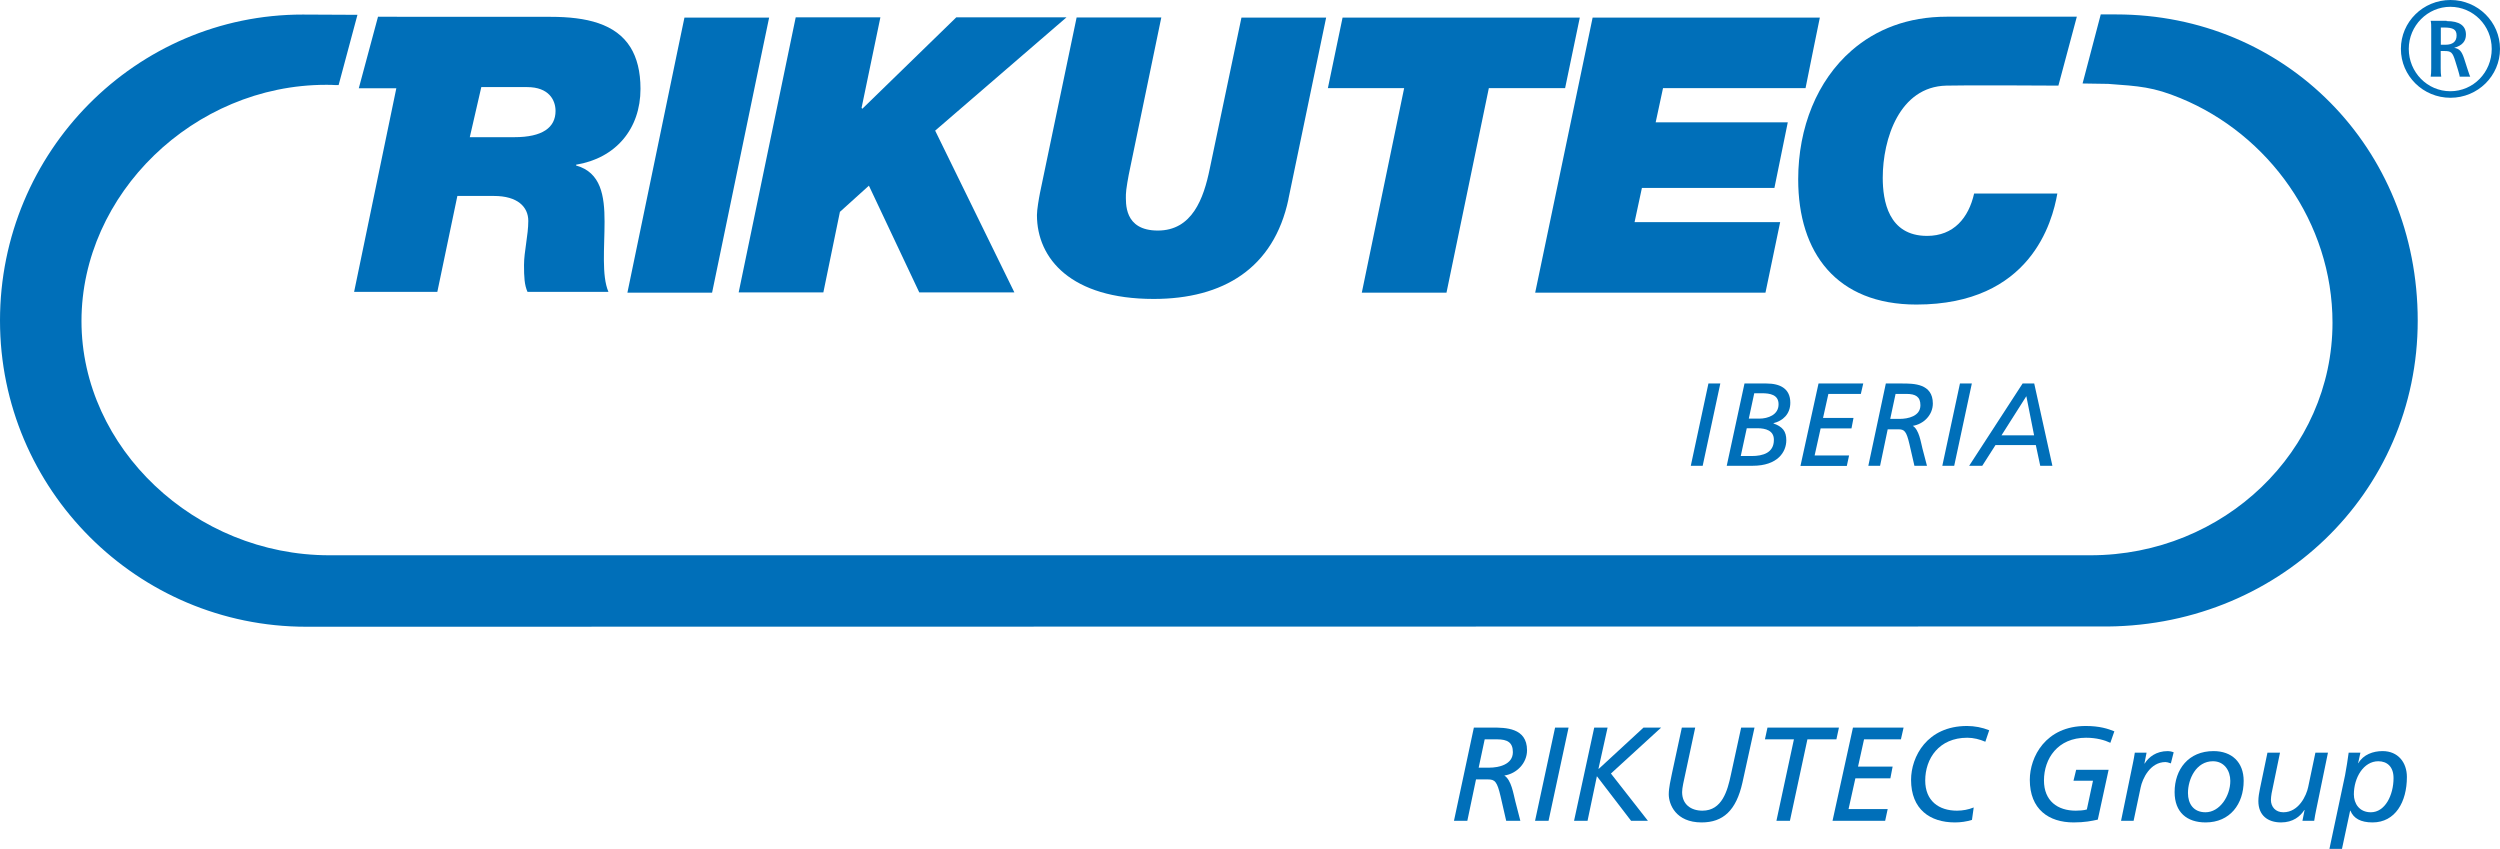 <?xml version="1.0" encoding="UTF-8"?><svg id="Capa_2" xmlns="http://www.w3.org/2000/svg" viewBox="0 0 187.16 63.55"><defs><style>.cls-1{fill:#006fb9;}</style></defs><g id="Ebene_1"><path class="cls-1" d="m158.42,1.08h-1.15l-1.36,5.17,1.92.03c2.34.17,3.37.23,5.41,1.07,6.59,2.71,11.38,9.31,11.38,16.81,0,9.6-8.13,17.41-18.12,17.41-.11,0-.21,0-.32,0h-.34s-131.19,0-131.19,0c-10.05,0-18.55-8.03-18.55-17.53S14.49,6.35,24.41,6.35c.24,0,.48,0,.72.02h.22s1.41-5.26,1.41-5.26l-4.09-.02C10.17,1.08,0,11.36,0,24s10.28,22.92,22.92,22.92c.18,0,1.3,0,2.35,0l131.9-.02c13.25.2,23.83-9.95,23.83-22.9S171.08,1.08,158.42,1.08Z"/><path class="cls-1" d="m187.16,3.66c0,2.02-1.66,3.66-3.71,3.66s-3.71-1.64-3.71-3.66,1.66-3.66,3.71-3.66,3.71,1.64,3.71,3.66m-6.83,0c0,1.75,1.39,3.17,3.11,3.17s3.1-1.41,3.1-3.17-1.4-3.15-3.1-3.15-3.11,1.41-3.11,3.15m2.75-.31c.54,0,.83-.24.83-.69s-.25-.6-.95-.6h-.23v1.29h.35Zm.09-1.77c.95,0,1.44.34,1.44,1.01,0,.5-.28.82-.88.99.4.07.56.26.74.79l.24.75.02.06c.05.15.03.07.08.24.05.16.07.2.12.32h-.79c0-.09-.05-.24-.12-.49l-.21-.68c-.2-.65-.31-.75-.81-.75h-.28v1.29c0,.25.01.47.04.63h-.79c.03-.15.04-.36.04-.63v-2.92c0-.28,0-.48-.04-.63h1.19Z"/><g><path class="cls-1" d="m110.34,54.47h1.37c.98,0,2.61,0,2.61,1.7,0,.96-.77,1.75-1.7,1.89.53.33.68,1.38.82,1.92l.38,1.47h-1.06l-.42-1.83c-.26-1.12-.43-1.27-.95-1.27h-.89l-.65,3.1h-1l1.49-6.98Zm.36,3h.79c.71,0,1.77-.23,1.77-1.16,0-.73-.41-.96-1.18-.96h-.93l-.45,2.12Z"/><path class="cls-1" d="m116.42,54.47h1.01l-1.5,6.98h-1.01l1.5-6.98Z"/><path class="cls-1" d="m119.35,54.47h1l-.68,3.07.02.02,3.35-3.09h1.32l-3.76,3.44,2.77,3.54h-1.26l-2.56-3.34-.7,3.34h-1.01l1.51-6.98Z"/><path class="cls-1" d="m130.45,58.57c-.47,2.12-1.46,3-3.06,3-1.94,0-2.46-1.36-2.46-2.11,0-.48.15-1.12.24-1.56l.74-3.43h1l-.9,4.21c-.05.25-.08.47-.08.62,0,.91.65,1.39,1.52,1.39,1.48,0,1.88-1.51,2.13-2.68l.77-3.54h1l-.9,4.1Z"/><path class="cls-1" d="m137.48,55.35h-2.17l-1.31,6.1h-1.01l1.31-6.1h-2.17l.19-.88h5.35l-.19.88Z"/><path class="cls-1" d="m138.72,54.47h3.79l-.2.88h-2.76l-.45,2.04h2.59l-.17.88h-2.62l-.51,2.3h2.93l-.19.88h-3.94l1.53-6.98Z"/><path class="cls-1" d="m147.63,61.38c-.41.13-.85.19-1.28.19-1.86,0-3.28-.98-3.28-3.19,0-1.71,1.18-4.03,4.19-4.03.56,0,1.14.11,1.66.32l-.29.86c-.42-.18-.88-.3-1.35-.3-2.12,0-3.15,1.56-3.15,3.2,0,1.53,1.02,2.26,2.38,2.26.42,0,.86-.08,1.25-.24l-.13.93Z"/><path class="cls-1" d="m157.99,55.61c-.42-.2-1.04-.38-1.82-.38-2.12,0-3.15,1.56-3.15,3.2,0,1.53,1.02,2.26,2.38,2.26.21,0,.62-.02.83-.09l.46-2.15h-1.46l.2-.82h2.43l-.81,3.73c-.46.1-.98.21-1.81.21-1.86,0-3.28-.98-3.28-3.19,0-1.71,1.18-4.03,4.19-4.03,1.04,0,1.67.21,2.14.4l-.3.86Z"/><path class="cls-1" d="m159.68,57.13c.04-.21.1-.48.14-.78h.88l-.16.81h.02c.3-.48.85-.93,1.74-.93.09,0,.25.02.43.09l-.21.83c-.18-.07-.33-.1-.4-.1-1.16,0-1.73,1.26-1.86,1.89l-.53,2.51h-.94l.89-4.32Z"/><path class="cls-1" d="m165.71,56.23c1.37,0,2.26.83,2.26,2.23,0,1.73-1.02,3.11-2.85,3.11-1.4,0-2.32-.76-2.32-2.27,0-1.7,1.04-3.07,2.91-3.07Zm-.6,4.58c1.06,0,1.86-1.2,1.86-2.35,0-.76-.45-1.47-1.3-1.47-1.25,0-1.87,1.32-1.87,2.38,0,.81.42,1.44,1.31,1.44Z"/><path class="cls-1" d="m173.39,60.67c-.04.21-.1.48-.14.78h-.88l.16-.81h-.02c-.3.48-.85.93-1.74.93-.99,0-1.7-.52-1.7-1.6,0-.3.06-.64.12-.93l.56-2.69h.94l-.63,3.05c-.03.17-.05.37-.05.48,0,.53.35.93.93.93,1.16,0,1.73-1.26,1.86-1.89l.54-2.57h.94l-.89,4.32Z"/><path class="cls-1" d="m175.56,58.04c.1-.57.2-1.13.27-1.69h.88l-.17.78h.02c.37-.64,1.1-.9,1.81-.9,1.15,0,1.82.84,1.82,1.94,0,1.87-.87,3.4-2.57,3.4-.89,0-1.42-.3-1.66-.88h-.02l-.61,2.86h-.94l1.17-5.51Zm1.93,2.77c1.07,0,1.7-1.29,1.7-2.56,0-.86-.49-1.26-1.14-1.26-1.1,0-1.83,1.22-1.83,2.48,0,.69.41,1.34,1.27,1.34Z"/></g><g><path class="cls-1" d="m127.9,28.71h.89l-1.32,6.16h-.89l1.32-6.16Z"/><path class="cls-1" d="m130.6,28.71h1.64c1.04,0,1.79.39,1.79,1.44,0,.86-.57,1.36-1.26,1.53v.02c.69.25.96.59.96,1.26,0,.87-.64,1.91-2.52,1.91h-1.94l1.33-6.16Zm-.29,5.43h.83c.84,0,1.67-.24,1.66-1.22,0-.69-.62-.86-1.23-.86h-.8l-.45,2.08Zm.6-2.8h.8c.64,0,1.45-.28,1.44-1.08,0-.71-.64-.82-1.24-.82h-.58l-.41,1.91Z"/><path class="cls-1" d="m136.15,28.71h3.34l-.18.78h-2.43l-.4,1.8h2.28l-.15.78h-2.31l-.45,2.03h2.58l-.17.78h-3.47l1.35-6.16Z"/><path class="cls-1" d="m141.19,28.71h1.21c.86,0,2.3,0,2.3,1.5,0,.85-.68,1.54-1.5,1.67.47.29.6,1.22.72,1.69l.34,1.3h-.94l-.37-1.61c-.23-.99-.38-1.12-.84-1.12h-.79l-.57,2.73h-.88l1.31-6.16Zm.32,2.65h.7c.63,0,1.56-.2,1.56-1.02,0-.64-.36-.85-1.04-.85h-.82l-.4,1.87Z"/><path class="cls-1" d="m146.73,28.71h.89l-1.32,6.16h-.89l1.32-6.16Z"/><path class="cls-1" d="m151.42,28.71h.87l1.36,6.16h-.91l-.33-1.55h-3.02l-.99,1.55h-.98l4-6.16Zm.28.95l-1.86,2.93h2.44l-.58-2.93Z"/></g><polygon class="cls-1" points="51.24 1.32 50.76 3.62 46.97 21.91 53.31 21.91 57.1 3.62 57.58 1.32 51.24 1.32"/><polygon class="cls-1" points="100.51 1.32 100.03 3.62 99.41 6.6 105.12 6.6 101.95 21.91 108.29 21.91 111.46 6.6 117.17 6.6 117.79 3.62 118.27 1.32 100.51 1.32"/><polygon class="cls-1" points="119.23 1.32 118.75 3.62 114.93 21.91 132.17 21.91 133.27 16.63 122.37 16.63 122.92 14.07 132.84 14.07 133.84 9.16 123.95 9.16 124.5 6.6 135.17 6.6 135.77 3.62 136.24 1.32 119.23 1.32"/><polygon class="cls-1" points="59.57 1.3 65.91 1.3 64.5 8.08 64.56 8.14 71.59 1.3 79.84 1.3 70.01 9.78 75.94 21.89 68.82 21.89 65.05 13.9 62.88 15.86 61.64 21.89 55.3 21.89 59.57 1.3"/><path class="cls-1" d="m96.46,14.91c-1.1,5.19-4.9,7.47-10.09,7.47-6.17,0-8.74-3-8.74-6.28,0-.4.14-1.21.23-1.67l2.74-13.12h6.34l-2.33,11.25c-.14.63-.32,1.67-.32,1.99,0,.63-.17,2.71,2.39,2.71s3.43-2.37,3.89-4.64l2.37-11.3h6.34l-2.83,13.61Z"/><path class="cls-1" d="m36.03,6.52h3.43c1.64,0,2.13.98,2.13,1.79,0,1.24-.98,1.96-3.08,1.96h-3.34l.86-3.74Zm-6.36.09l-3.16,15.24h6.23l1.5-7.18h2.74c1.76,0,2.57.81,2.57,1.87s-.32,2.31-.32,3.29c0,.92.03,1.5.26,2.02h6.06c-.52-1.21-.29-3.32-.29-5.25s-.26-3.69-2.13-4.21v-.06c2.97-.49,4.82-2.68,4.82-5.68,0-1.31-.27-2.32-.74-3.09-1.1-1.79-3.32-2.3-5.98-2.3h-10.14s-2.79-.01-2.79-.01l-1.44,5.36h2.81Z"/><path class="cls-1" d="m152.78,1.25h-3.32c-1.23,0-2.6,0-3.71,0-2.91,0-5.31.94-7.14,2.54-2.57,2.24-3.99,5.75-3.99,9.64,0,5.51,2.88,9.37,8.85,9.37,8.56,0,10.18-6.2,10.55-8.31h-6.23c-.41,1.82-1.53,3.17-3.52,3.17-2.91,0-3.32-2.65-3.32-4.35,0-2.91,1.25-6.82,4.76-6.9,1.62-.04,6.7-.01,8.39,0l1.38-5.16h-2.71Z"/></g></svg>